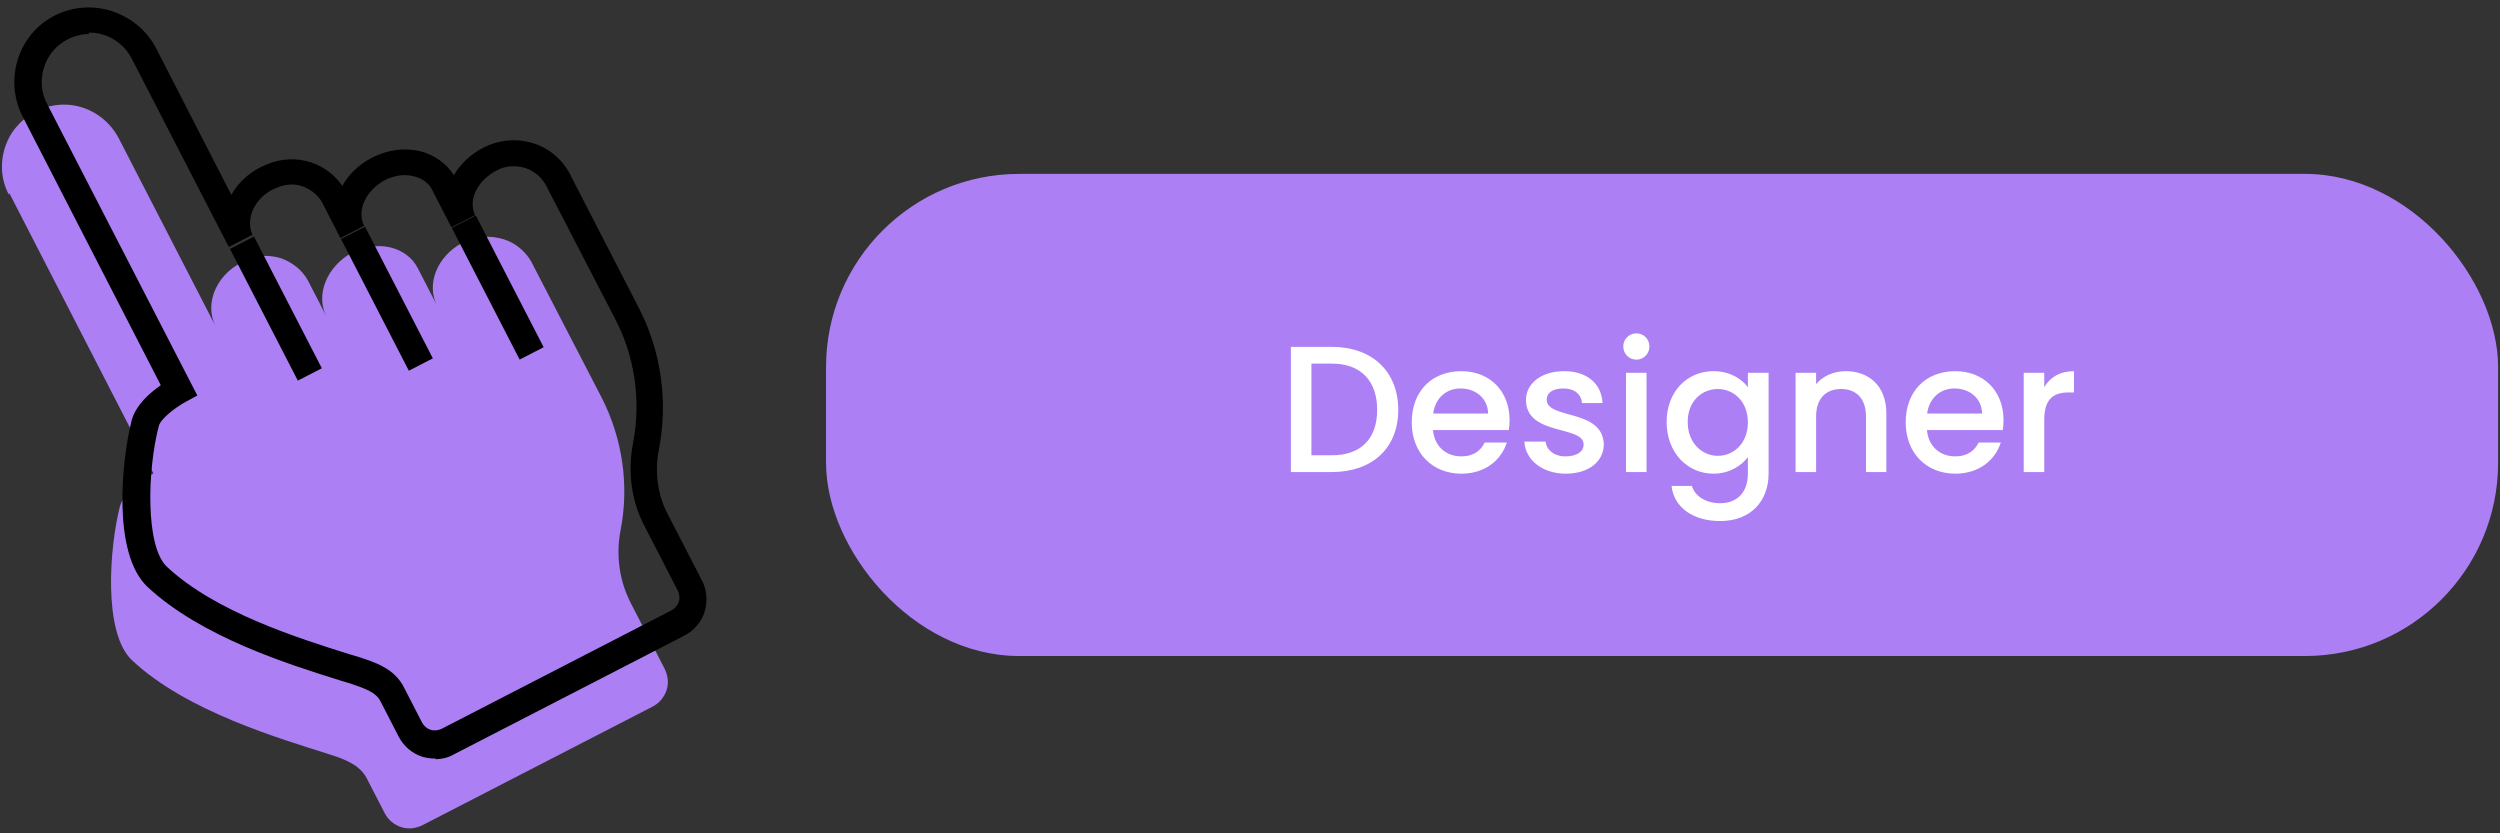<svg width="294" height="98" viewBox="0 0 294 98" fill="none" xmlns="http://www.w3.org/2000/svg">
<rect x="0" y="0" width="294" height="98" fill="#333333" stroke="none"/>
<path d="M1.103 22.727L18.04 55.669C18.04 55.669 14.666 57.482 14.101 59.556C12.902 64.222 12.066 74.346 15.502 77.626C21.924 83.676 32.963 86.864 38.744 88.713C40.522 89.282 42.302 89.925 43.134 91.539L45.251 95.648C45.629 96.382 46.3 96.964 47.116 97.249C47.931 97.535 48.816 97.45 49.624 97.071L76.769 83.084C77.503 82.706 78.086 82.034 78.371 81.219C78.656 80.403 78.572 79.518 78.193 78.711L74.186 70.934C72.825 68.293 72.419 65.271 72.975 62.385C74.017 57.057 73.212 51.53 70.717 46.687L62.779 31.354C62.096 29.812 60.827 28.646 59.27 28.148C57.714 27.651 55.943 27.746 54.477 28.576L54.329 28.578C51.395 30.163 50.106 33.428 51.391 35.922L49.123 31.52C47.838 29.025 44.432 28.181 41.571 29.692L41.423 29.694C38.416 31.355 37.054 34.693 38.414 37.261L36.222 33.005C35.542 31.759 34.424 30.886 33.089 30.386C31.755 29.959 30.279 29.977 29.031 30.583C25.578 31.953 23.924 35.591 25.361 38.379L13.944 16.222C12.735 13.948 10.428 12.426 7.843 12.31C5.257 12.193 2.837 13.478 1.386 15.636C0.01 17.794 -0.177 20.602 1.031 22.875L1.103 22.727Z" fill="#AC7FF4"/>
<path d="M51.262 89.21C50.745 89.217 50.227 89.149 49.709 89.008C48.523 88.653 47.479 87.78 46.874 86.606L44.757 82.497C44.227 81.396 42.893 80.97 41.262 80.399L40.077 80.044C33.926 78.125 23.699 74.927 17.352 69.025C13.17 65.089 14.292 54.149 15.49 49.41C15.985 47.632 17.592 46.209 18.91 45.307L2.653 13.686C1.217 10.898 1.397 7.5 3.063 4.896C4.729 2.218 7.811 0.704 10.914 0.888C14.017 1.071 16.918 2.882 18.355 5.67L27.202 22.911C28.142 21.276 29.602 20.003 31.44 19.316C33.056 18.632 34.9 18.536 36.605 19.106C38.088 19.605 39.354 20.549 40.256 21.867C40.978 20.529 42.219 19.333 43.686 18.577C45.593 17.594 47.51 17.349 49.361 17.77C51.064 18.192 52.479 19.209 53.382 20.6C54.105 19.337 55.272 18.215 56.666 17.46C58.646 16.402 60.785 16.229 62.786 16.869C64.787 17.509 66.43 19.039 67.265 20.948L75.128 36.209C77.775 41.344 78.585 47.241 77.472 52.939C76.986 55.455 77.315 58.182 78.523 60.456L82.531 68.233C83.135 69.333 83.225 70.735 82.871 71.92C82.516 73.106 81.643 74.15 80.469 74.755L53.323 88.742C52.663 89.12 51.927 89.276 51.189 89.285L51.262 89.21ZM10.509 3.993C8.59 4.016 6.83 4.998 5.815 6.56C4.728 8.271 4.607 10.414 5.514 12.175L23.206 46.51L21.813 47.266C20.713 47.87 18.883 49.221 18.673 50.109C17.332 55.219 17.072 64.229 19.612 66.635C25.362 72.028 35.218 75.083 41.072 76.931L42.258 77.286C43.963 77.856 46.408 78.564 47.544 80.913L49.66 85.022C49.886 85.388 50.185 85.68 50.63 85.822C51.075 85.964 51.517 85.885 51.884 85.733L79.03 71.746C79.396 71.52 79.688 71.221 79.83 70.776C79.972 70.331 79.893 69.889 79.741 69.522L75.734 61.745C74.222 58.811 73.811 55.42 74.436 52.164C75.409 47.206 74.682 41.973 72.339 37.498L64.401 22.165C63.87 20.99 62.899 20.116 61.788 19.76C60.602 19.405 59.348 19.494 58.322 20.097C56.048 21.306 55.042 23.607 55.875 25.295L53.087 26.731L50.819 22.329C50.44 21.522 49.621 20.941 48.658 20.732C47.621 20.449 46.442 20.611 45.341 21.141C42.993 22.351 41.916 24.8 42.823 26.561L40.035 27.997L37.843 23.742C37.39 22.935 36.57 22.281 35.606 21.924C34.642 21.566 33.609 21.652 32.654 22.033C31.184 22.568 30.163 23.614 29.662 24.875C29.304 25.839 29.316 26.799 29.695 27.606L26.907 29.043L15.49 6.886C14.583 5.125 12.722 3.893 10.728 3.843C10.581 3.845 10.507 3.846 10.359 3.847L10.509 3.993Z" fill="black"/>
<path d="M55.955 25.345L53.133 26.798L61.111 42.286L63.933 40.832L55.955 25.345Z" fill="black"/>
<path d="M42.923 26.654L40.102 28.108L48.08 43.595L50.902 42.142L42.923 26.654Z" fill="black"/>
<path d="M29.869 27.82L27.047 29.274L35.025 44.761L37.847 43.308L29.869 27.82Z" fill="black"/>
<rect x="97.141" y="20.45" width="196.635" height="56.698" rx="22.719" fill="#AC7FF4"/>
<path d="M156.616 40.791H151.808V55.513H156.616C161.34 55.513 164.433 52.738 164.433 48.205C164.433 43.65 161.34 40.791 156.616 40.791ZM154.222 53.543V42.761H156.616C160.09 42.761 161.954 44.837 161.954 48.205C161.954 51.552 160.09 53.543 156.616 53.543H154.222ZM171.741 45.684C173.541 45.684 174.961 46.828 175.003 48.628H168.542C168.796 46.785 170.11 45.684 171.741 45.684ZM177.206 52.039H174.601C174.156 52.95 173.33 53.67 171.847 53.67C170.067 53.67 168.69 52.505 168.521 50.577H177.439C177.503 50.175 177.524 49.794 177.524 49.391C177.524 45.959 175.173 43.65 171.847 43.65C168.394 43.65 166.021 46.002 166.021 49.666C166.021 53.331 168.5 55.704 171.847 55.704C174.707 55.704 176.549 54.073 177.206 52.039ZM188.607 52.251C188.48 48.035 181.892 49.349 181.892 46.997C181.892 46.214 182.57 45.684 183.862 45.684C185.175 45.684 185.959 46.383 186.044 47.4H188.459C188.331 45.07 186.594 43.65 183.947 43.65C181.193 43.65 179.456 45.154 179.456 47.019C179.456 51.297 186.234 49.984 186.234 52.272C186.234 53.077 185.493 53.67 184.095 53.67C182.76 53.67 181.849 52.886 181.765 51.933H179.265C179.371 54.051 181.341 55.704 184.137 55.704C186.891 55.704 188.607 54.221 188.607 52.251ZM191.216 55.513H193.631V43.841H191.216V55.513ZM192.445 42.295C193.292 42.295 193.97 41.617 193.97 40.748C193.97 39.88 193.292 39.202 192.445 39.202C191.576 39.202 190.898 39.88 190.898 40.748C190.898 41.617 191.576 42.295 192.445 42.295ZM195.997 49.624C195.997 53.225 198.433 55.704 201.504 55.704C203.411 55.704 204.809 54.751 205.551 53.755V55.704C205.551 58.034 204.152 59.178 202.288 59.178C200.615 59.178 199.323 58.352 198.962 57.144H196.569C196.865 59.729 199.174 61.275 202.288 61.275C205.932 61.275 207.987 58.881 207.987 55.704V43.841H205.551V45.536C204.83 44.54 203.411 43.65 201.504 43.65C198.433 43.65 195.997 46.023 195.997 49.624ZM205.551 49.666C205.551 52.187 203.835 53.606 202.013 53.606C200.212 53.606 198.475 52.145 198.475 49.624C198.475 47.103 200.212 45.748 202.013 45.748C203.835 45.748 205.551 47.167 205.551 49.666ZM219.441 55.513H221.835V48.628C221.835 45.366 219.78 43.65 217.048 43.65C215.649 43.65 214.357 44.222 213.573 45.175V43.841H211.159V55.513H213.573V48.989C213.573 46.849 214.739 45.748 216.518 45.748C218.276 45.748 219.441 46.849 219.441 48.989V55.513ZM229.83 45.684C231.631 45.684 233.05 46.828 233.092 48.628H226.631C226.885 46.785 228.199 45.684 229.83 45.684ZM235.295 52.039H232.69C232.245 52.95 231.419 53.67 229.936 53.67C228.156 53.67 226.78 52.505 226.61 50.577H235.528C235.592 50.175 235.613 49.794 235.613 49.391C235.613 45.959 233.262 43.65 229.936 43.65C226.483 43.65 224.11 46.002 224.11 49.666C224.11 53.331 226.589 55.704 229.936 55.704C232.796 55.704 234.639 54.073 235.295 52.039ZM240.404 49.37C240.404 46.891 241.506 46.15 243.285 46.15H243.9V43.65C242.247 43.65 241.082 44.37 240.404 45.536V43.841H237.99V55.513H240.404V49.37Z" fill="white"/>
</svg>
